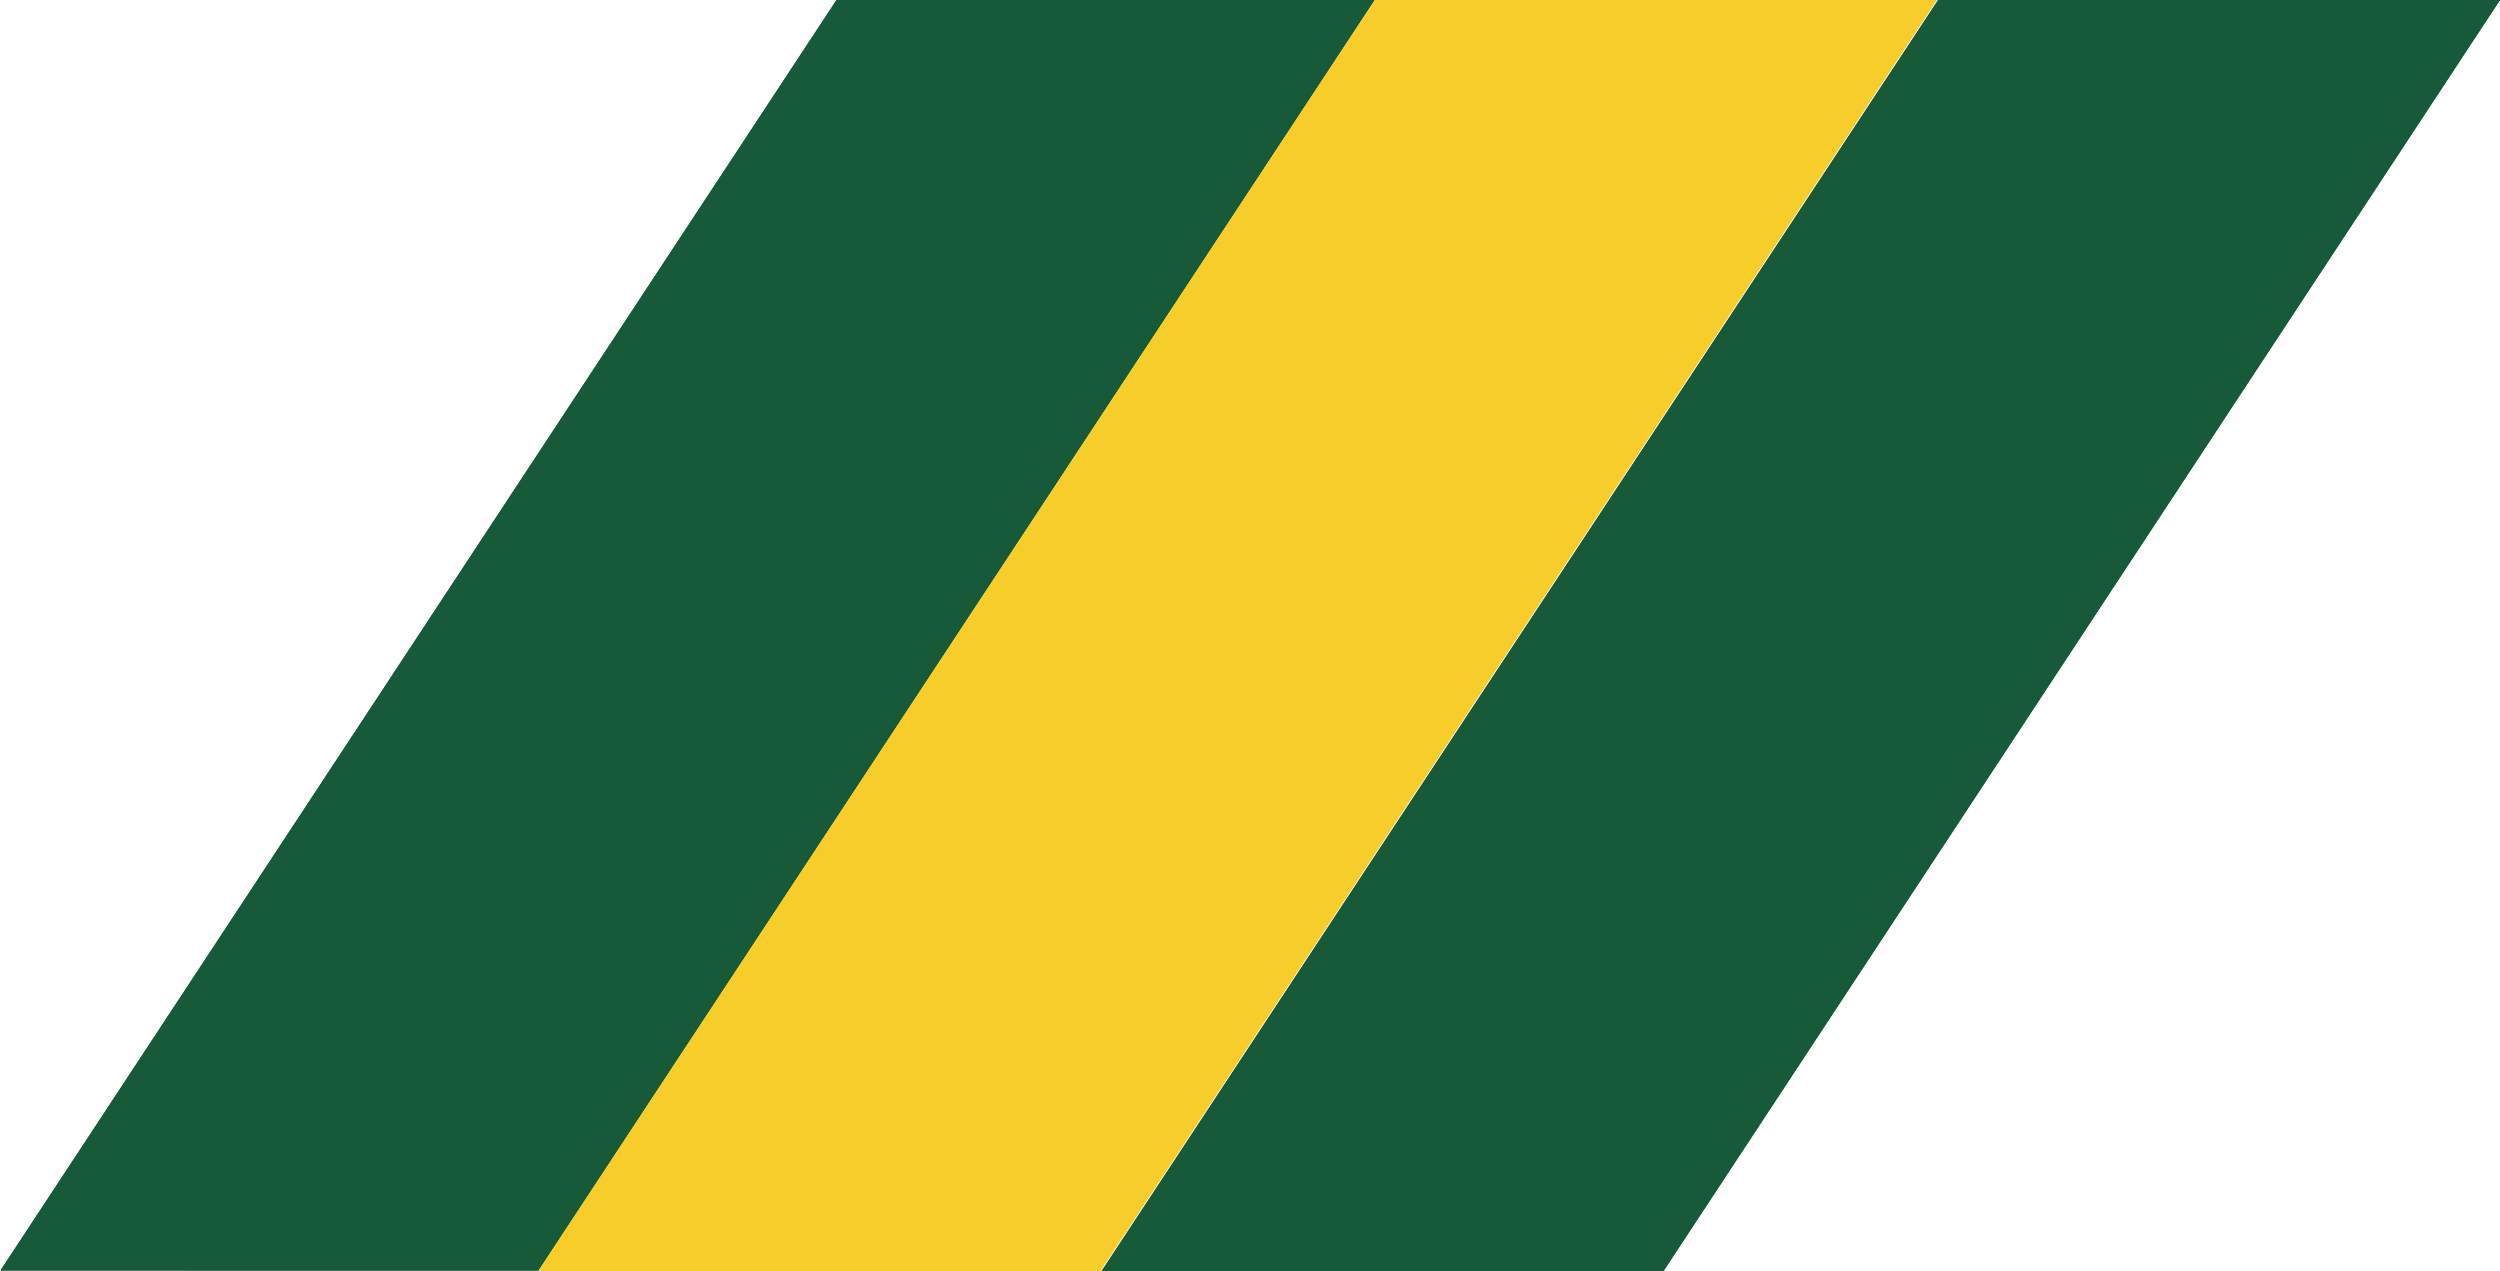 <svg xmlns="http://www.w3.org/2000/svg" xmlns:xlink="http://www.w3.org/1999/xlink" width="221.126" height="112.43" viewBox="0 0 221.126 112.43">
  <defs>
    <clipPath id="icon-quote-clip-path">
      <path id="Path_962776" data-name="Path 962776" d="M73.992,0,0,112.43H47.615L121.6,0H73.992Z" transform="translate(0 0)" fill="#175a3a"/>
    </clipPath>
    <clipPath id="icon-quote-clip-path-2">
      <rect id="Rectangle_5796" data-name="Rectangle 5796" width="4003.052" height="4003.047" fill="#175a3a"/>
    </clipPath>
    <clipPath id="icon-quote-clip-path-3">
      <path id="Path_962774" data-name="Path 962774" d="M0,135.977,83.049,0,221.627,84.638,138.578,220.615Z" transform="translate(0 0)" fill="#175a3a"/>
    </clipPath>
    <clipPath id="icon-quote-clip-path-4">
      <path id="Path_962780" data-name="Path 962780" d="M73.988,0,0,112.43H49.7L123.7,0H73.988Z" transform="translate(0 0)" fill="#f7cd29"/>
    </clipPath>
    <clipPath id="icon-quote-clip-path-5">
      <rect id="Rectangle_5797" data-name="Rectangle 5797" width="4003.052" height="4003.047" fill="#f7cd29"/>
    </clipPath>
    <clipPath id="icon-quote-clip-path-6">
      <path id="Path_962778" data-name="Path 962778" d="M0,137.184,82.568,0,223.044,84.55,140.476,221.733Z" transform="translate(0 0)" fill="#f7cd29"/>
    </clipPath>
    <clipPath id="icon-quote-clip-path-7">
      <path id="Path_962784" data-name="Path 962784" d="M73.989,0,0,112.43H49.7L123.693,0h-49.7Z" transform="translate(0 0)" fill="#175a3a"/>
    </clipPath>
    <clipPath id="icon-quote-clip-path-9">
      <path id="Path_962782" data-name="Path 962782" d="M0,135.72,87.616,0,226.153,89.436,138.537,225.155Z" transform="translate(0 0)" fill="#175a3a"/>
    </clipPath>
  </defs>
  <g id="Group_131376" data-name="Group 131376" transform="translate(-625.108 -2093.142)">
    <g id="Group_130768" data-name="Group 130768" transform="translate(746.711 2205.573) rotate(180)" clip-path="url(#icon-quote-clip-path)">
      <g id="Group_130766" data-name="Group 130766" transform="translate(-2158.106 -1889.063)">
        <g id="Group_130765" data-name="Group 130765" clip-path="url(#icon-quote-clip-path-2)">
          <g id="Group_130764" data-name="Group 130764" transform="translate(2108.095 1834.971)" clip-path="url(#icon-quote-clip-path-3)">
            <g id="Group_130763" data-name="Group 130763" transform="matrix(0.521, -0.853, 0.853, 0.521, -153.786, 143.399)">
              <path id="Path_962773" data-name="Path 962773" d="M104.646,0,409.532,499.192,304.886,563.105,0,63.914Z" transform="translate(0 0)" fill="#175a3a"/>
            </g>
          </g>
        </g>
      </g>
      <g id="Group_130767" data-name="Group 130767" transform="matrix(0.521, -0.853, 0.853, 0.521, -203.797, 89.307)">
        <path id="Path_962775" data-name="Path 962775" d="M104.646,0,409.532,499.192,304.886,563.105,0,63.914Z" transform="translate(0 0)" fill="#175a3a"/>
      </g>
    </g>
    <g id="Group_130774" data-name="Group 130774" transform="translate(796.414 2205.573) rotate(180)" clip-path="url(#icon-quote-clip-path-4)">
      <g id="Group_130772" data-name="Group 130772" transform="translate(-2108.404 -1889.063)">
        <g id="Group_130771" data-name="Group 130771" clip-path="url(#icon-quote-clip-path-5)">
          <g id="Group_130770" data-name="Group 130770" transform="translate(2058.729 1834.412)" clip-path="url(#icon-quote-clip-path-6)">
            <g id="Group_130769" data-name="Group 130769" transform="translate(-104.052 144.665) rotate(-58.957)">
              <path id="Path_962777" data-name="Path 962777" d="M105.059,0,406.7,501.16,301.639,564.393,0,63.233Z" transform="translate(0 0)" fill="#f7cd29"/>
            </g>
          </g>
        </g>
      </g>
      <g id="Group_130773" data-name="Group 130773" transform="translate(-153.726 90.013) rotate(-58.957)">
        <path id="Path_962779" data-name="Path 962779" d="M105.059,0,406.7,501.16,301.639,564.393,0,63.233Z" transform="translate(0 0)" fill="#f7cd29"/>
      </g>
    </g>
    <g id="Group_130780" data-name="Group 130780" transform="translate(846.234 2205.573) rotate(180)" clip-path="url(#icon-quote-clip-path-7)">
      <g id="Group_130778" data-name="Group 130778" transform="translate(-2058.583 -1889.063)">
        <g id="Group_130777" data-name="Group 130777" clip-path="url(#icon-quote-clip-path-2)">
          <g id="Group_130776" data-name="Group 130776" transform="translate(2007.353 1832.701)" clip-path="url(#icon-quote-clip-path-9)">
            <g id="Group_130775" data-name="Group 130775" transform="matrix(0.542, -0.84, 0.84, 0.542, -54.373, 142.913)">
              <path id="Path_962781" data-name="Path 962781" d="M103.019,0l317.25,491.427L317.25,557.932,0,66.506Z" transform="translate(0 0)" fill="#175a3a"/>
            </g>
          </g>
        </g>
      </g>
      <g id="Group_130779" data-name="Group 130779" transform="matrix(0.542, -0.84, 0.84, 0.542, -105.603, 86.551)">
        <path id="Path_962783" data-name="Path 962783" d="M103.019,0l317.25,491.427L317.25,557.932,0,66.506Z" transform="translate(0 0)" fill="#175a3a"/>
      </g>
    </g>
  </g>
</svg>
